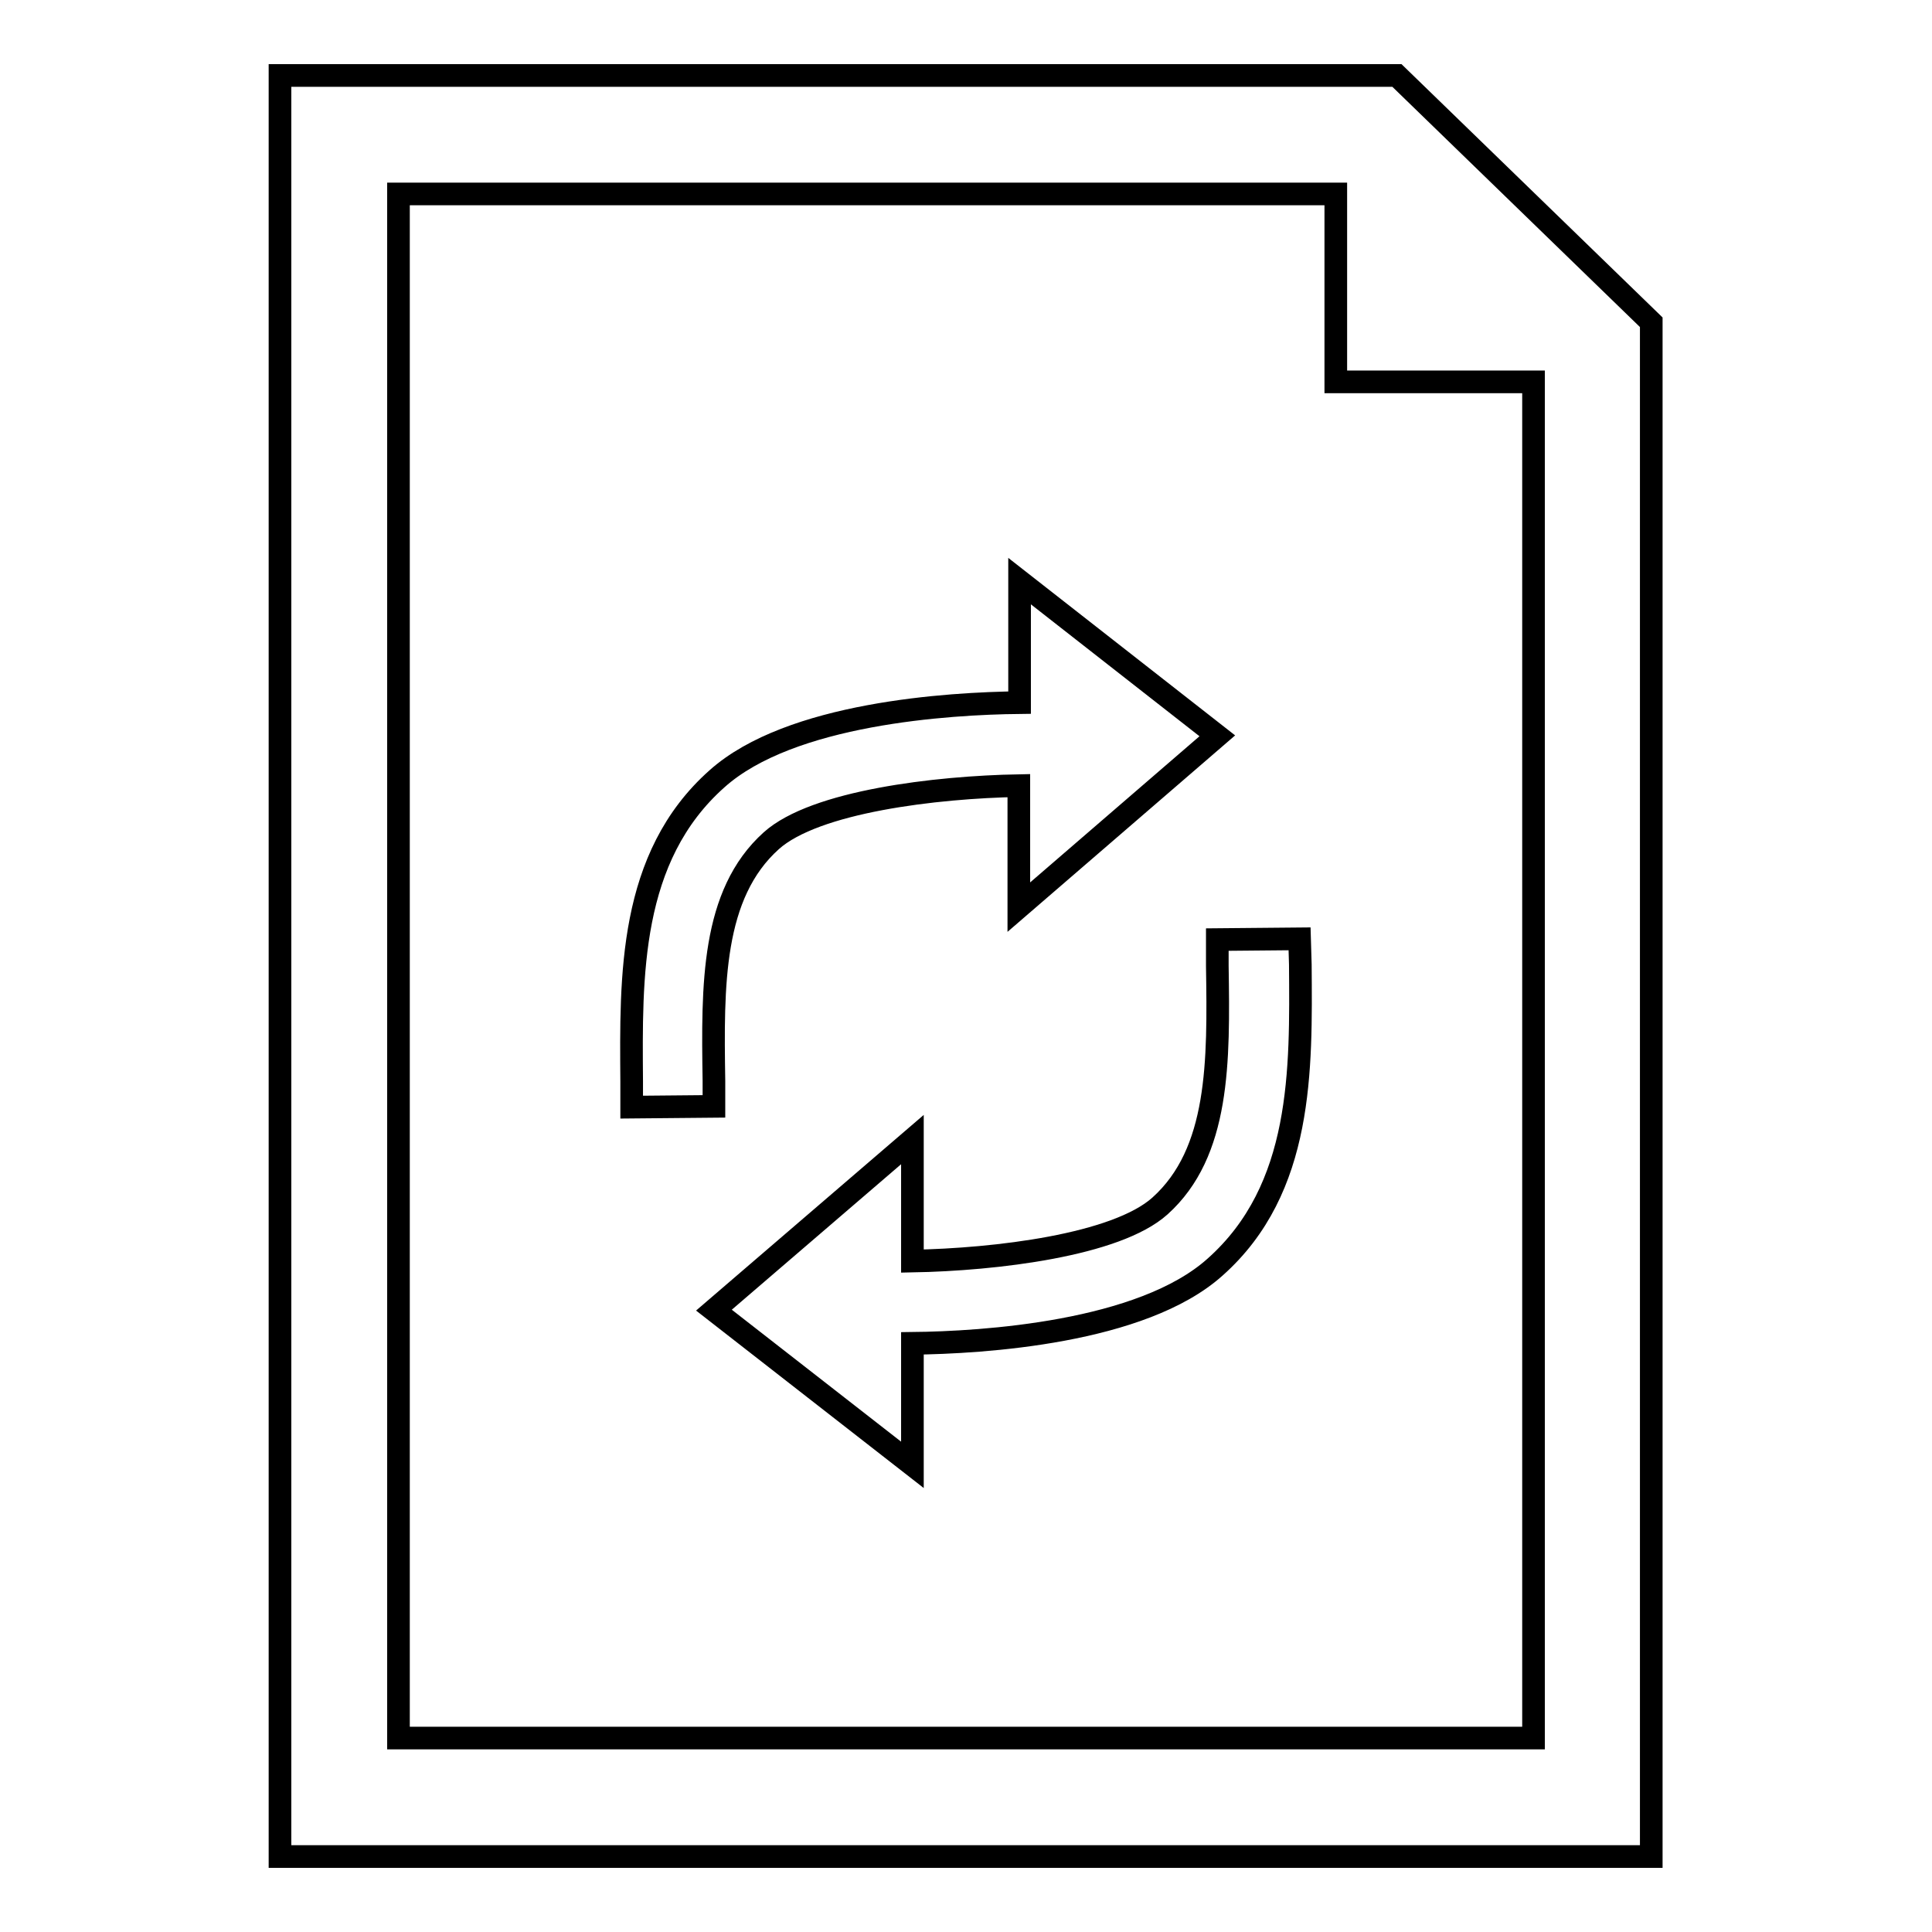 <?xml version="1.0" encoding="utf-8"?>
<!-- Svg Vector Icons : http://www.onlinewebfonts.com/icon -->
<!DOCTYPE svg PUBLIC "-//W3C//DTD SVG 1.1//EN" "http://www.w3.org/Graphics/SVG/1.1/DTD/svg11.dtd">
<svg version="1.1" xmlns="http://www.w3.org/2000/svg" xmlns:xlink="http://www.w3.org/1999/xlink" x="0px" y="0px" viewBox="0 0 256 256" enable-background="new 0 0 256 256" xml:space="preserve">
<g><g><g><g id="_x35_6_45_"><g><path stroke-width="3" fill-opacity="0" stroke="#000000"  d="M94.6,143.2c-0.2-12.7-0.3-24.7,7.6-31.8c5.8-5.2,21.8-7.1,32.8-7.3v16.1l26.3-22.7L135.1,77v16.1c-9.4,0.1-30.4,1.4-40.1,10.1c-11.7,10.4-11.4,26.2-11.3,40.1l0,3.4l10.9-0.1L94.6,143.2z"/><path stroke-width="3" fill-opacity="0" stroke="#000000"  d="M172.2,124.4l-10.9,0.1l0,3.5c0.2,12.7,0.3,24.7-7.6,31.8c-5.8,5.2-21.8,7.1-32.8,7.3V151l-26.3,22.6l26.3,20.5V178c9.3-0.1,30.4-1.4,40.1-10.1c11.7-10.4,11.4-26.2,11.3-40.1L172.2,124.4z"/><path stroke-width="3" fill-opacity="0" stroke="#000000"  d="M185.1,10h-148v236h181.7V42.7L185.1,10z M203.1,230.3H52.8V25.7H177v24.9h26.2V230.3L203.1,230.3z"/></g></g></g><g></g><g></g><g></g><g></g><g></g><g></g><g></g><g></g><g></g><g></g><g></g><g></g><g></g><g></g><g></g></g></g>
</svg>